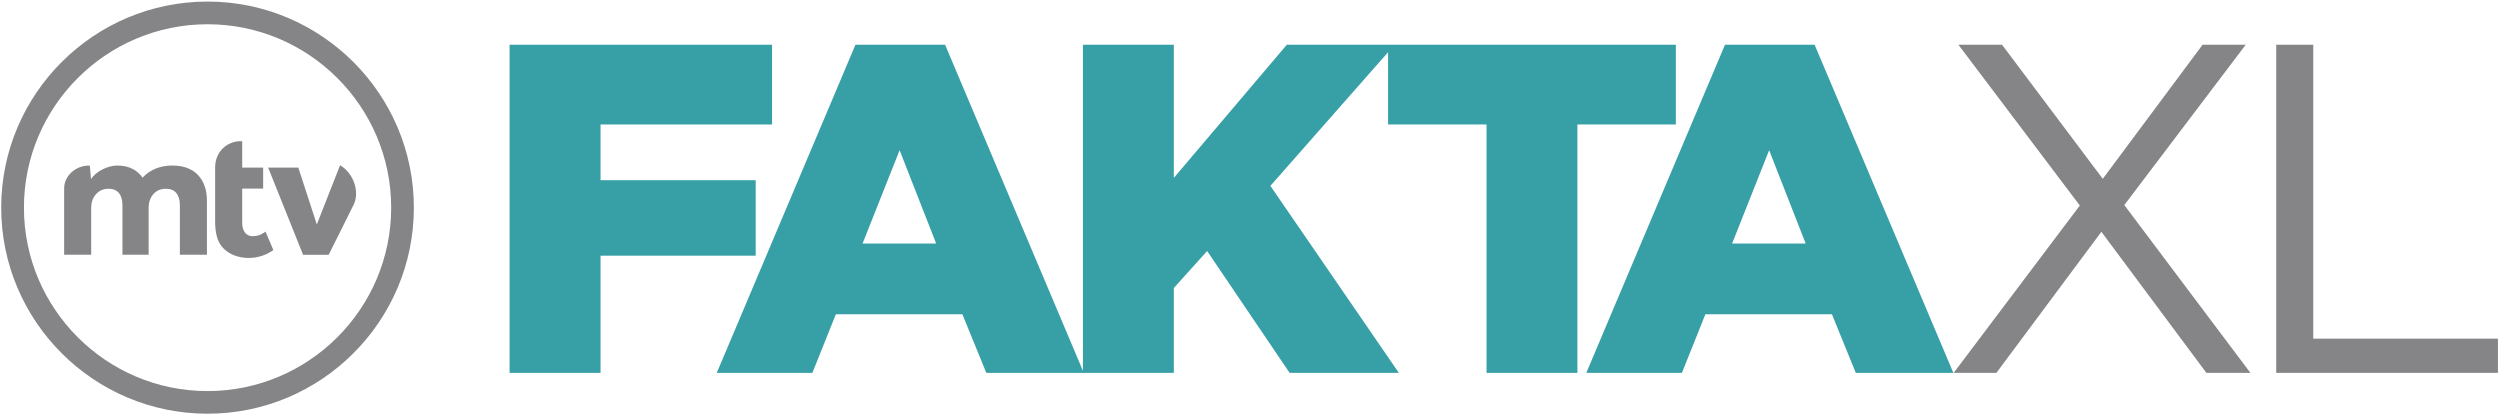 <svg xmlns:dc="http://purl.org/dc/elements/1.1/" xmlns:cc="http://creativecommons.org/ns#" xmlns:rdf="http://www.w3.org/1999/02/22-rdf-syntax-ns#" xmlns:svg="http://www.w3.org/2000/svg" xmlns="http://www.w3.org/2000/svg" xmlns:sodipodi="http://sodipodi.sourceforge.net/DTD/sodipodi-0.dtd" xmlns:inkscape="http://www.inkscape.org/namespaces/inkscape" width="1000" height="165.911" id="svg2" version="1.1"><defs id="defs4"><clipPath id="clipPath3098"><path d="m 27.25,603.25 1024,0 0,-576 -1024,0 0,576 z" id="path3100"></path></clipPath><clipPath id="clipPath3497"><path d="m 27.25,603.25 1024,0 0,-576 -1024,0 0,576 z" id="path3499"></path></clipPath><clipPath id="clipPath3920"><path d="m 27.25,603.25 1024,0 0,-576 -1024,0 0,576 z" id="path3922"></path></clipPath><clipPath id="clipPath4335"><path d="m 27.25,603.25 1024,0 0,-576 -1024,0 0,576 z" id="path4337"></path></clipPath><clipPath id="clipPath4764"><path d="m 27.25,603.25 1024,0 0,-576 -1024,0 0,576 z" id="path4766"></path></clipPath><clipPath id="clipPath5207"><path d="m 27.25,603.25 1024,0 0,-576 -1024,0 0,576 z" id="path5209"></path></clipPath><clipPath id="clipPath5630"><path d="m 27.25,603.25 1024,0 0,-576 -1024,0 0,576 z" id="path5632"></path></clipPath><clipPath id="clipPath6059"><path d="m 27.25,603.25 1024,0 0,-576 -1024,0 0,576 z" id="path6061"></path></clipPath><clipPath id="clipPath6522"><path d="m 27.25,603.25 1024,0 0,-576 -1024,0 0,576 z" id="path6524"></path></clipPath></defs><g id="layer1" transform="translate(381.832,-339.067)"><g transform="matrix(1.042,0,0,-1.042,-443.902,750.613)" id="g6518"><g id="g6520" clip-path="url(#clipPath6522)"><g id="g6526" transform="translate(139.238,394.357)"><path d="m 0,0 c -43.66,0 -79.208,-35.492 -79.208,-79.106 0,-43.624 35.548,-79.109 79.208,-79.109 43.676,0 79.204,35.485 79.204,79.109 C 79.204,-35.492 43.676,0 0,0 m 0,-149.521 c -38.863,0 -70.48,31.59 -70.48,70.415 0,38.806 31.617,70.397 70.48,70.397 38.859,0 70.495,-31.591 70.495,-70.397 0,-38.825 -31.636,-70.415 -70.495,-70.415" style="fill:#858588;fill-opacity:1;fill-rule:nonzero;stroke:none" id="path6528"></path></g><g id="g6530" transform="translate(190.123,331.529)"><path d="m 0,0 -8.938,-22.726 -7.097,21.812 -11.58,0 13.408,-33.474 9.805,0 c 0,0 9.399,18.724 9.699,19.44 C 7.623,-9.822 4.934,-2.895 0,0" style="fill:#858588;fill-opacity:1;fill-rule:nonzero;stroke:none" id="path6532"></path></g><g id="g6534" transform="translate(156.603,304.294)"><path d="m 0,0 c -3.115,0 -4.056,2.764 -4.056,5.071 l 0,13.193 8.038,0 0,8.057 -8.038,0 0,10.141 -0.69,0 c -4.869,0 -9.705,-3.775 -9.705,-10.123 l 0,-20.697 c 0,-2.164 0.218,-4.003 0.65,-5.705 1.469,-5.794 6.992,-8.293 12.207,-8.293 3.405,0 6.573,1.005 9.508,3.005 L 4.889,1.757 C 4.202,1.295 2.697,0 0,0" style="fill:#858588;fill-opacity:1;fill-rule:nonzero;stroke:none" id="path6536"></path></g><g id="g6538" transform="translate(125.638,331.412)"><path d="M 0,0 C -4.581,0 -8.593,-1.639 -11.335,-4.645 -13.128,-2.172 -15.964,0 -21.079,0 c -3.766,0 -8.393,-2.436 -10.049,-5.25 l -0.453,5.224 -0.697,0 c -4.629,-0.135 -9.172,-3.74 -9.172,-8.811 l 0,-25.405 10.385,0 0,17.971 c 0,2.147 0.615,3.894 1.847,5.279 1.231,1.369 2.834,2.074 4.817,2.074 1.775,0 3.105,-0.562 3.992,-1.658 0.906,-1.095 1.339,-2.634 1.339,-4.645 l 0,-19.021 10.061,0 0,17.971 c 0,2.147 0.588,3.894 1.801,5.279 1.195,1.369 2.799,2.074 4.836,2.074 1.774,0 3.115,-0.562 4.001,-1.658 0.888,-1.095 1.35,-2.634 1.35,-4.645 l 0,-19.021 10.393,0 0,20.679 c 0,4.184 -1.149,7.477 -3.431,9.932 C 7.65,-1.213 4.345,0 0,0" style="fill:#858588;fill-opacity:1;fill-rule:nonzero;stroke:none" id="path6540"></path></g><g id="g6542" transform="translate(255.186,377.78)"><path d="m 0,0 100.756,0 0,-30.604 -65.843,0 0,-21.395 59.559,0 0,-28.973 -59.559,0 0,-44.984 -34.913,0 L 0,0 z" style="fill:#379fa6;fill-opacity:1;fill-rule:nonzero;stroke:none" id="path6544"></path></g><g id="g6546" transform="translate(594.929,377.78)"><path d="m 0,0 -2.506,0 -38.88,0 -43.372,-51.113 0,51.113 -34.893,0 0,-125.956 34.893,0 0,32.569 12.786,14.215 31.663,-46.784 41.931,0 -49.31,71.784 45.182,51.318 0,-27.75 37.79,0 0,-95.352 34.887,0 0,95.352 37.793,0 0,30.604 L 0,0 z" style="fill:#379fa6;fill-opacity:1;fill-rule:nonzero;stroke:none" id="path6548"></path></g><g id="g6550" transform="translate(857.965,316.065)"><path d="m 0,0 -46.612,61.725 16.751,0 38.672,-51.475 38.316,51.475 16.561,0 L 17.076,0.172 65.48,-64.24 l -16.894,0 -40.31,54.154 -40.301,-54.154 -16.399,0 L 0,0 z" style="fill:#858588;fill-opacity:1;fill-rule:nonzero;stroke:none" id="path6552"></path></g><g id="g6554" transform="translate(933.359,377.78)"><path d="m 0,0 14.215,0 0,-112.824 70.895,0 0,-13.132 -85.11,0 L 0,0 z" style="fill:#858588;fill-opacity:1;fill-rule:nonzero;stroke:none" id="path6556"></path></g><g id="g6558" transform="translate(390.684,301.479)"><path d="M 0,0 14.225,35.818 28.258,0 0,0 z m -2.727,76.301 -53.238,-125.956 36.705,0 9.002,22.482 48.584,0 9.18,-22.482 37.424,0 -53.248,125.956 -34.409,0 z" style="fill:#379fa6;fill-opacity:1;fill-rule:nonzero;stroke:none" id="path6560"></path></g><g id="g6562" transform="translate(724.486,301.479)"><path d="M 0,0 14.217,35.818 28.24,0 0,0 z m -2.734,76.301 -53.239,-125.956 36.705,0 9.002,22.482 48.592,0 9.154,-22.482 37.449,0 -53.256,125.956 -34.407,0 z" style="fill:#379fa6;fill-opacity:1;fill-rule:nonzero;stroke:none" id="path6564"></path></g></g></g></g></svg>